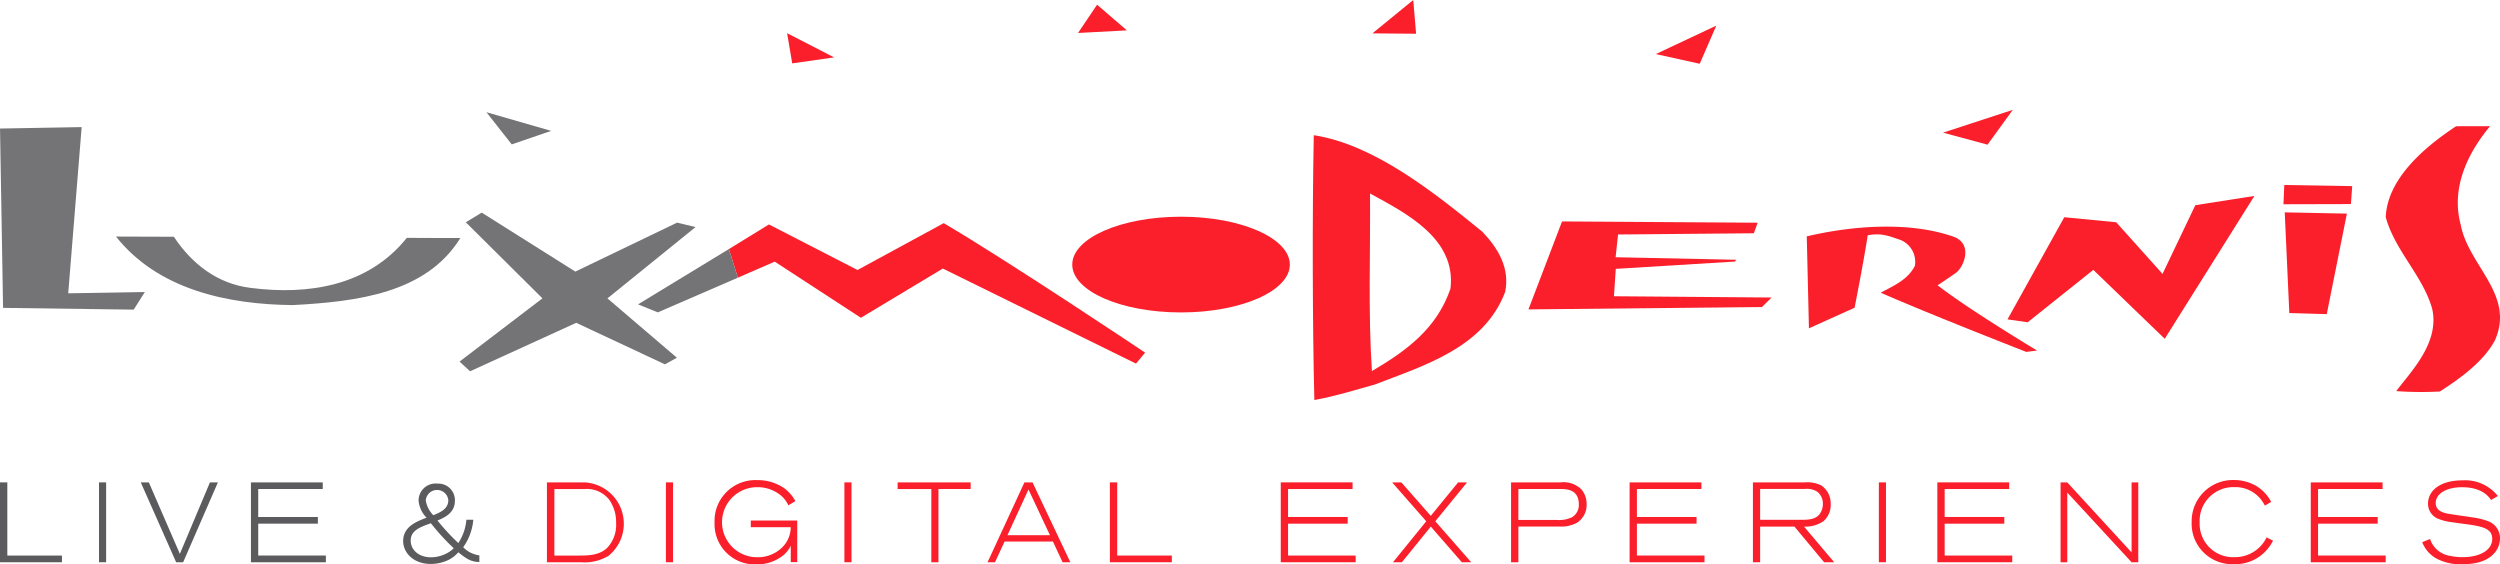 <svg xmlns="http://www.w3.org/2000/svg" width="410.779" height="92.733" viewBox="0 0 410.779 92.733"><g transform="translate(0)"><path d="M358.845,65.127l-.21,2.949-11.082.028.133-3.163Z" transform="translate(27.648 -34.544)" fill="#fa1f2a"/><path d="M372.419,60.552c-3.718,4.47-6.44,10.161-4.829,16.161,1.257,6.777,8.984,11.517,5.621,19.041-1.927,3.578-5.851,6.326-9.028,8.389A57.529,57.529,0,0,1,357,104.08c2.492-3.3,7.138-7.975,5.914-13.5-1.511-5.425-6.125-9.556-7.634-15.082.259-6.511,6.784-11.795,11.559-14.939Z" transform="translate(36.728 -39.817)" fill="#fa1f2a"/><path d="M302.057,77.078c-7.956-6.462-17.736-14.307-27.69-15.855-.257,12.737-.215,31.084.093,43.517,3.49-.632,6.688-1.643,9.974-2.565,8.073-3.111,17.947-6.061,21.383-15.214C306.6,83.027,304.654,79.808,302.057,77.078Zm-5.231,9.373c-2.25,6.546-7.2,10.176-12.907,13.534-.635-9.467-.233-19.424-.311-29.184C289.527,74.046,297.815,78.207,296.826,86.45Z" transform="translate(-58.497 -39.011)" fill="#fa1f2a"/><path d="M367.273,65.757,352.536,89.23,340.8,77.905l-10.789,8.612-3.31-.478,9.329-16.784,8.534.829,7.61,8.481,5.389-11.29Z" transform="translate(3.155 -33.563)" fill="#fa1f2a"/><path d="M328.162,67.863l-.634,1.734-22.31.2-.4,3.738,19.854.416-.273.294-19.553,1.2-.3,4.5,25.9.208-1.579,1.562-38.37.391,5.519-14.454Z" transform="translate(-39.354 -31.269)" fill="#fa1f2a"/><path d="M335.633,69.7c3.309,1.165,1.694,5.134.287,6.022-.835.592-1.866,1.281-2.894,1.964,5.179,4.025,16.345,10.722,16.345,10.722l-1.781.22s-16.184-6.319-23.9-9.723c2.152-1.187,4.412-2.089,5.6-4.406a3.881,3.881,0,0,0-2.346-4.26c-1.711-.548-3-1.229-5.406-.766-.591,4.025-2.153,11.9-2.153,11.9l-7.5,3.384-.357-15.11C318.964,67.893,328.37,67.146,335.633,69.7Z" transform="translate(-14.656 -30.809)" fill="#fa1f2a"/><path d="M357.863,67.187l-3.308,16.52-6.153-.182-.754-16.542Z" transform="translate(27.759 -32.089)" fill="#fa1f2a"/><path d="M273.9,67.307c-9.876,0-17.875,3.521-17.875,7.869s8,7.86,17.875,7.86,17.875-3.521,17.875-7.86S283.766,67.307,273.9,67.307Z" transform="translate(-79.841 -31.7)" fill="#fa1f2a"/><path d="M186.207,87.93l12.591-.217-1.833,2.9-21.466-.29L175,60.856l13.415-.236Z" transform="translate(-174.996 -39.736)" fill="#747476"/><path d="M228.746,76.689l16.719-8.043,3.035.729L234.023,81.092l11.415,9.751-1.967,1.086-14.579-6.822-17.44,7.964-1.729-1.595,13.619-10.389-12.591-12.5L213.366,67Z" transform="translate(-134.214 -32.064)" fill="#747476"/><path d="M230.077,72.047l1.474,4.7,6.058-2.635,14.153,9.225,13.466-8.089,31.739,15.617,1.5-1.8S276.269,74.2,265.378,67.787l-14.168,7.7-14.553-7.484Z" transform="translate(-110.311 -31.123)" fill="#fa1f2a"/><path d="M238.141,69.722,223.21,78.808l3.249,1.316,7.39-3.2,2.906-1.258,2.861-1.244Z" transform="translate(-118.376 -28.798)" fill="#747476"/><path d="M193.271,68.821c3,4.538,7.214,7.715,12.522,8.391,9.658,1.264,19.463-.346,25.753-8.21,2.709.024,5.845.024,8.8.024-5.61,9.1-17.036,10.456-27.519,11.024-10.772-.095-22.2-2.576-29.065-11.262Z" transform="translate(-164.702 -29.92)" fill="#747476"/><path d="M256.461,56.131l3.13-4.646,4.894,4.221Z" transform="translate(-79.327 -50.714)" fill="#fa1f2a"/><path d="M285.883,56.678l-7.176-.06,6.71-5.483Z" transform="translate(-53.203 -51.135)" fill="#fa1f2a"/><path d="M242.2,57.589l-6.883.983-.84-4.961Z" transform="translate(-105.146 -48.16)" fill="#fa1f2a"/><path d="M307.335,59.316l-7.212-1.594,9.938-4.676Z" transform="translate(-28.052 -48.839)" fill="#fa1f2a"/><path d="M329.139,65.053l-7.311-1.972,11.461-3.749Z" transform="translate(-2.563 -41.284)" fill="#fa1f2a"/><path d="M222.393,62.575l-6.481,2.219-4.158-5.284Z" transform="translate(-131.83 -41.07)" fill="#747476"/></g><g transform="translate(0 78.875)" style="isolation:isolate"><g transform="translate(0 0.385)" style="isolation:isolate"><path d="M192.933,418.676V430.7h8.975v1.1H191.728V418.676Z" transform="translate(-191.728 -418.676)" fill="#5b5b5d"/><path d="M200.115,418.676h1.17V431.8h-1.17Z" transform="translate(-183.847 -418.676)" fill="#5b5b5d"/><path d="M215.02,418.676h1.309l-5.71,13.123h-1.152l-5.815-13.123h1.327l5.1,11.748Z" transform="translate(-180.524 -418.676)" fill="#5b5b5d"/><path d="M212.985,418.676h11.8v1.094h-10.6v4.593h9.8v1.1h-9.8V430.7H225.3v1.1H212.985Z" transform="translate(-171.754 -418.676)" fill="#5b5b5d"/><path d="M240.4,431.662c-1.309-.037-2.008-.427-3.456-1.6a5.113,5.113,0,0,1-1.416,1.154,6.755,6.755,0,0,1-3.09.762c-2.97,0-4.558-1.934-4.558-3.757,0-2.378,2.2-3.214,3.842-3.846a4.578,4.578,0,0,1-1.309-2.805,2.8,2.8,0,0,1,3.125-2.789,2.718,2.718,0,0,1,2.847,2.807c0,2.025-1.713,2.768-2.865,3.253a35.018,35.018,0,0,0,3.423,3.7,8.159,8.159,0,0,0,1.327-3.829h1.135a9.025,9.025,0,0,1-1.658,4.517,4.491,4.491,0,0,0,2.654,1.338Zm-11.279-3.513c0,1.488,1.292,2.735,3.334,2.735a5.6,5.6,0,0,0,2.322-.522,4.835,4.835,0,0,0,1.416-.966,35.92,35.92,0,0,1-3.755-4.106C230.621,425.938,229.121,426.479,229.121,428.149ZM235.3,421.5a1.857,1.857,0,0,0-3.7.037,4.346,4.346,0,0,0,1.239,2.434C233.87,423.541,235.3,422.984,235.3,421.5Z" transform="translate(-161.637 -418.575)" fill="#5b5b5d"/></g><g transform="translate(89.866)" style="isolation:isolate"><path d="M237.059,418.676h6.164a6.8,6.8,0,0,1,3.963,12.066,7.654,7.654,0,0,1-4.541,1.057h-5.586Zm1.222,12.027h3.928c1.643,0,3.441-.019,4.768-1.282a5.5,5.5,0,0,0,1.449-4.072,6.408,6.408,0,0,0-1.082-3.754,4.655,4.655,0,0,0-4.1-1.823h-4.96Z" transform="translate(-237.059 -418.291)" fill="#fa1f2a"/><path d="M247.139,418.676h1.17V431.8h-1.17Z" transform="translate(-227.587 -418.291)" fill="#fa1f2a"/><path d="M263.78,429.271a4.675,4.675,0,0,1-1.152,1.5,6.8,6.8,0,0,1-4.418,1.556,6.619,6.619,0,0,1-6.95-6.856,6.708,6.708,0,0,1,7-6.986,7.615,7.615,0,0,1,4.609,1.445,6.759,6.759,0,0,1,1.676,2l-1.152.7a4.981,4.981,0,0,0-1.047-1.464,5.975,5.975,0,0,0-4.174-1.519,5.754,5.754,0,0,0,.14,11.508,5.675,5.675,0,0,0,4-1.558,4.715,4.715,0,0,0,1.466-3.373h-6.566V425.12h7.633v6.838H263.78Z" transform="translate(-223.715 -418.47)" fill="#fa1f2a"/><path d="M262.258,418.676h1.17V431.8h-1.17Z" transform="translate(-213.381 -418.291)" fill="#fa1f2a"/><path d="M265.786,418.676h12v1.094h-5.291V431.8h-1.17V419.771h-5.536Z" transform="translate(-208.163 -418.291)" fill="#fa1f2a"/><path d="M280.534,418.676l6.217,13.123h-1.274l-1.589-3.4h-7.947l-1.571,3.4h-1.222l6.059-13.123Zm-.663,1.169-3.457,7.512H283.4Z" transform="translate(-200.745 -418.291)" fill="#fa1f2a"/><path d="M284.387,418.676V430.7h8.977v1.1H283.183V418.676Z" transform="translate(-190.683 -418.291)" fill="#fa1f2a"/><path d="M297.169,418.676h11.8v1.094h-10.6v4.593h9.8v1.1h-9.8V430.7h11.108v1.1H297.169Z" transform="translate(-176.592 -418.291)" fill="#fa1f2a"/><path d="M317.131,418.676H318.6l-5.221,6.393,5.9,6.73H317.74l-5.1-5.856-4.748,5.856h-1.466l5.466-6.73-5.606-6.393H307.8l4.836,5.5Z" transform="translate(-167.41 -418.291)" fill="#fa1f2a"/><path d="M316.033,418.676h8.1a4.212,4.212,0,0,1,3.424,1.115,3.675,3.675,0,0,1,.89,2.472,3.456,3.456,0,0,1-1.589,3.05,5.463,5.463,0,0,1-2.933.613h-6.69V431.8h-1.2Zm1.2,6.17h6.271a4.922,4.922,0,0,0,2.584-.465,2.346,2.346,0,0,0,1.08-2.1A3.408,3.408,0,0,0,327,421.2c-.419-1.076-1.327-1.431-2.743-1.431h-7.02Z" transform="translate(-157.614 -418.291)" fill="#fa1f2a"/><path d="M325.744,418.676h11.8v1.094h-10.6v4.593h9.8v1.1h-9.8V430.7h11.106v1.1H325.744Z" transform="translate(-147.847 -418.291)" fill="#fa1f2a"/><path d="M344.356,418.676a5.261,5.261,0,0,1,2.706.5,3.579,3.579,0,0,1,1.554,3.087,3.539,3.539,0,0,1-1.187,2.79,5.239,5.239,0,0,1-3.2.89l4.96,5.856h-1.66l-4.87-5.856H337.02V431.8h-1.187V418.676Zm-7.336,6.152h6.618c1.257,0,2.374-.035,3.09-.855a2.745,2.745,0,0,0,.6-1.766,2.477,2.477,0,0,0-.84-1.935,3.093,3.093,0,0,0-2.095-.52H337.02Z" transform="translate(-137.675 -418.291)" fill="#fa1f2a"/><path d="M346.291,418.676h1.17V431.8h-1.17Z" transform="translate(-127.439 -418.291)" fill="#fa1f2a"/><path d="M350.952,418.676h11.8v1.094h-10.6v4.593h9.8v1.1h-9.8V430.7h11.108v1.1H350.952Z" transform="translate(-122.489 -418.291)" fill="#fa1f2a"/><path d="M373.806,418.676V431.8h-1.1l-10.567-11.453V431.8h-1.1V418.676h1.1l10.567,11.506V418.676Z" transform="translate(-112.328 -418.291)" fill="#fa1f2a"/><path d="M384.506,428.445a8.138,8.138,0,0,1-.82,1.262,6.855,6.855,0,0,1-5.623,2.594,6.654,6.654,0,0,1-6.932-6.931,6.772,6.772,0,0,1,6.932-6.892,7.289,7.289,0,0,1,3.633.945,6.675,6.675,0,0,1,2.5,2.649l-1.03.611a7.1,7.1,0,0,0-.7-1.075,5.35,5.35,0,0,0-4.331-1.964,5.543,5.543,0,0,0-5.691,5.817,5.486,5.486,0,0,0,5.691,5.69,5.775,5.775,0,0,0,5.309-3.242Z" transform="translate(-100.881 -418.478)" fill="#fa1f2a"/><path d="M381.219,418.676h11.8v1.094h-10.6v4.593h9.8v1.1h-9.8V430.7H393.53v1.1H381.219Z" transform="translate(-91.401 -418.291)" fill="#fa1f2a"/><path d="M391.952,428.144a4.114,4.114,0,0,0,3.336,2.779,9.437,9.437,0,0,0,2.042.2c2.88,0,4.837-1.2,4.837-3,0-1.688-1.556-2.038-4.209-2.411-.768-.093-1.536-.2-2.287-.313a8.8,8.8,0,0,1-2.516-.632,2.645,2.645,0,0,1-1.536-2.464c0-1.964,1.8-3.8,5.675-3.8a6.885,6.885,0,0,1,5.8,2.578l-1.117.646c-.382-.535-1.482-2.092-4.766-2.092-2.619,0-4.329,1.073-4.329,2.613,0,1.112.993,1.522,1.763,1.688.594.128,3.544.535,4.226.647a11.87,11.87,0,0,1,2.756.686,2.98,2.98,0,0,1,1.817,2.782,3.717,3.717,0,0,1-.541,1.89c-.594.964-2.044,2.335-5.466,2.335a8.366,8.366,0,0,1-4.331-.869,5.194,5.194,0,0,1-2.444-2.745Z" transform="translate(-82.529 -418.453)" fill="#fa1f2a"/></g></g></svg>